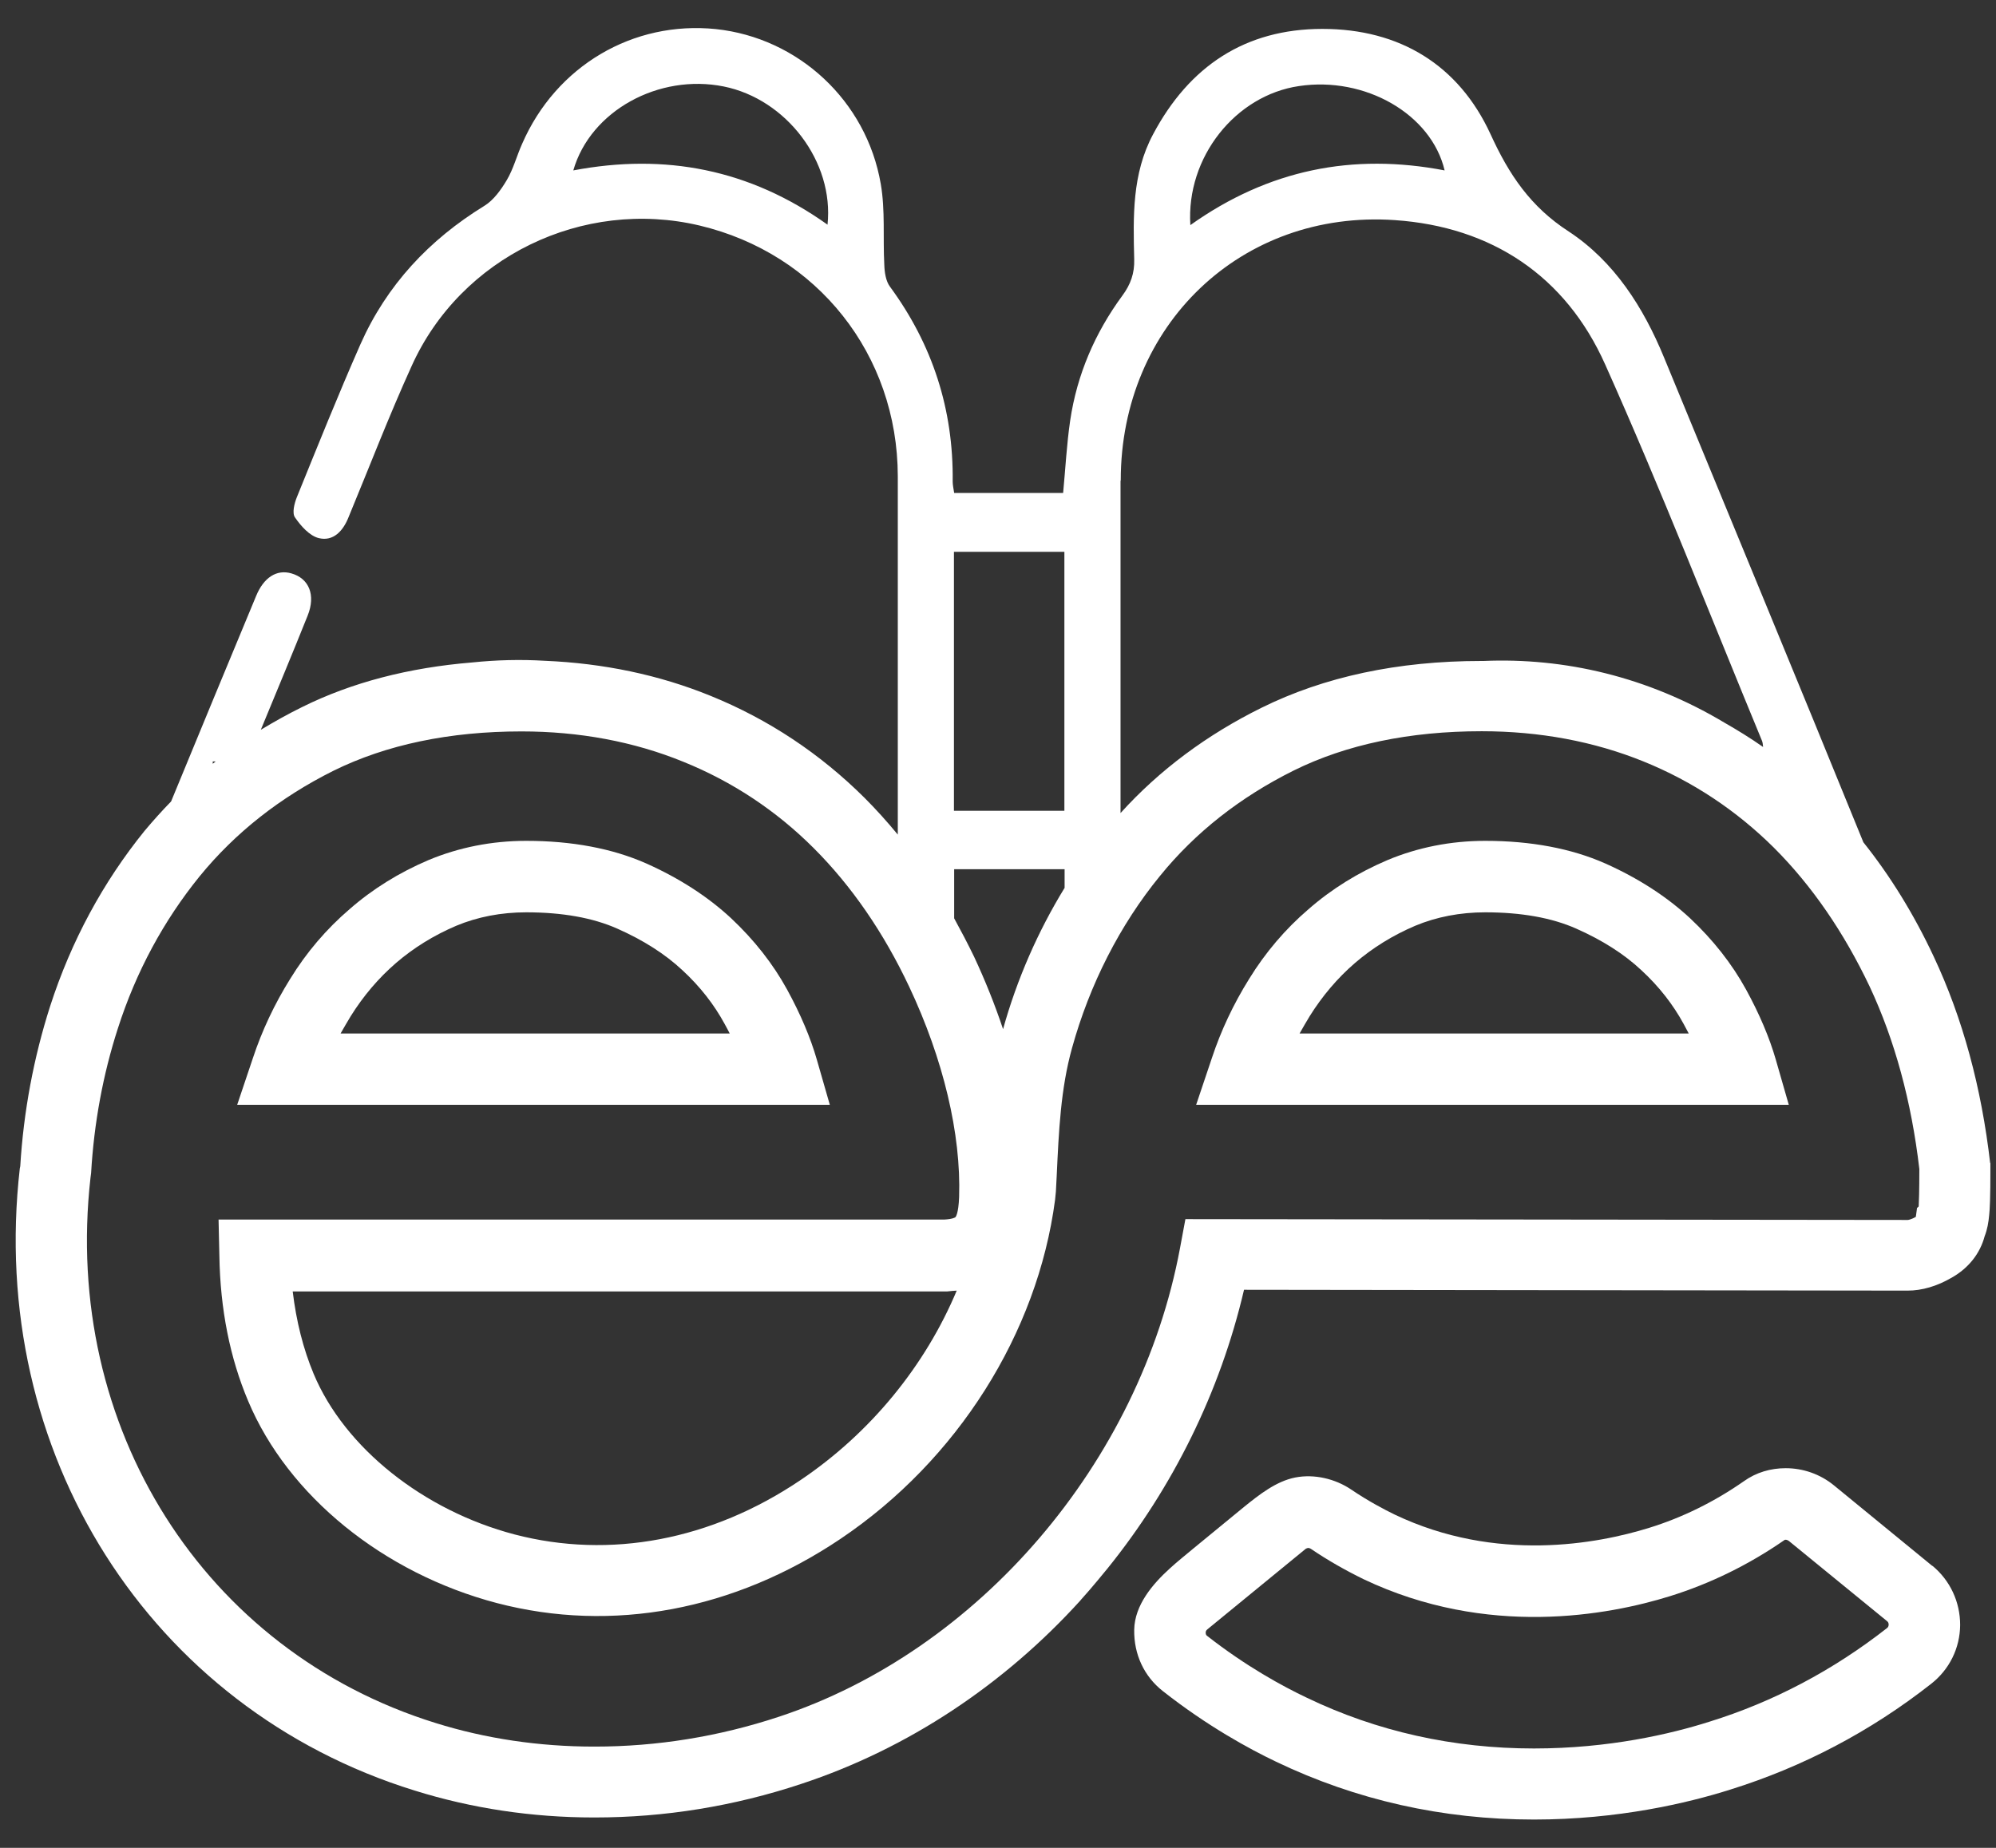 <svg width="54" height="50" viewBox="0 0 54 50" fill="none" xmlns="http://www.w3.org/2000/svg">
<rect x="0" y="0" width="54" height="50" fill="#333333" stroke="none"/>
<g clip-path="url(#clip0_7_2281)">
<path d="M53.843 31.48C53.608 29.428 53.097 27.544 52.313 25.879C51.78 24.741 51.141 23.704 50.412 22.791C48.63 18.412 46.819 14.045 45.019 9.673C44.459 8.31 43.668 7.072 42.441 6.264C41.409 5.597 40.826 4.728 40.327 3.635C39.464 1.757 37.866 0.782 35.775 0.782C33.684 0.782 32.171 1.796 31.195 3.635C30.623 4.706 30.657 5.861 30.685 7.016C30.696 7.391 30.59 7.694 30.366 7.997C29.625 9.006 29.138 10.132 28.953 11.377C28.858 12.027 28.824 12.689 28.762 13.339H25.814C25.797 13.221 25.774 13.126 25.774 13.031C25.797 11.08 25.23 9.325 24.076 7.755C23.964 7.604 23.93 7.363 23.924 7.167C23.885 6.438 23.952 5.693 23.829 4.981C23.442 2.721 21.592 1.023 19.367 0.787C17.13 0.557 15.044 1.78 14.125 3.893C13.979 4.218 13.89 4.571 13.71 4.874C13.553 5.138 13.352 5.418 13.105 5.569C11.608 6.489 10.459 7.716 9.747 9.325C9.147 10.687 8.592 12.072 8.032 13.451C7.964 13.619 7.897 13.883 7.981 14.001C8.138 14.23 8.373 14.499 8.626 14.561C9.018 14.656 9.282 14.365 9.427 14.001C9.994 12.633 10.521 11.259 11.132 9.914C12.46 6.954 15.768 5.356 18.924 6.102C22.114 6.859 24.283 9.594 24.289 12.885C24.289 16.119 24.289 19.354 24.289 22.583C24.003 22.236 23.706 21.905 23.392 21.591C22.192 20.397 20.796 19.466 19.221 18.827C17.831 18.261 16.328 17.947 14.742 17.88C14.086 17.84 13.43 17.857 12.774 17.925C11.064 18.065 9.523 18.463 8.177 19.13C7.79 19.32 7.42 19.528 7.056 19.747C7.482 18.715 7.908 17.695 8.323 16.658C8.547 16.103 8.362 15.649 7.88 15.514C7.488 15.402 7.135 15.621 6.927 16.131C6.159 17.981 5.391 19.831 4.629 21.686C4.382 21.939 4.141 22.208 3.911 22.482C2.79 23.867 1.927 25.459 1.355 27.23C0.912 28.615 0.637 30.078 0.548 31.558L0.536 31.614C-0.344 39.3 4.046 46.229 11.216 48.449C12.757 48.931 14.394 49.178 16.07 49.178H16.093C17.976 49.178 19.854 48.875 21.676 48.27C24.569 47.316 27.165 45.579 29.222 43.314C29.233 43.297 29.244 43.291 29.25 43.28C29.508 43 29.968 42.434 29.968 42.434C31.722 40.259 33.006 37.68 33.656 34.899L51.606 34.922C51.999 34.922 52.402 34.804 52.806 34.569C53.26 34.311 53.568 33.918 53.692 33.453C53.765 33.268 53.798 33.072 53.815 32.881C53.832 32.736 53.849 32.444 53.849 31.564V31.457L53.843 31.48ZM22.388 6.079C20.28 4.577 17.993 4.14 15.51 4.611C15.975 2.996 17.825 1.987 19.58 2.34C21.273 2.682 22.568 4.375 22.388 6.079ZM35.142 2.329C36.93 2.06 38.724 3.086 39.083 4.611C36.599 4.134 34.318 4.588 32.204 6.091C32.087 4.252 33.426 2.581 35.142 2.329ZM30.321 12.997C30.321 8.809 33.578 5.67 37.737 5.956C40.35 6.135 42.357 7.464 43.427 9.863C44.93 13.221 46.264 16.646 47.671 20.049C47.688 20.094 47.693 20.15 47.699 20.212C47.363 19.976 47.01 19.758 46.656 19.556C44.577 18.311 42.323 17.79 40.131 17.885C40.109 17.885 40.092 17.885 40.069 17.885C37.821 17.885 35.826 18.311 34.127 19.152C32.653 19.881 31.369 20.834 30.315 22C30.315 19.001 30.315 16.007 30.315 13.014L30.321 12.997ZM25.808 14.931H28.796V21.939H25.808V14.931ZM28.802 23.519V24.024C28.084 25.195 27.512 26.496 27.137 27.847C26.918 27.191 26.654 26.53 26.352 25.885C26.178 25.526 25.998 25.184 25.814 24.848V23.519H28.802ZM5.756 20.604H5.834C5.834 20.604 5.784 20.643 5.756 20.666V20.604ZM51.904 32.651L51.864 32.685L51.831 32.926C51.685 33.01 51.612 33.01 51.612 33.01L32.07 32.988L31.924 33.773C30.842 39.575 26.475 44.67 21.071 46.453C19.445 46.991 17.769 47.26 16.093 47.26H16.07C14.591 47.26 13.144 47.047 11.782 46.621C5.52 44.676 1.686 38.616 2.448 31.872L2.465 31.738C2.543 30.398 2.784 29.08 3.188 27.83C3.681 26.289 4.433 24.904 5.402 23.71C6.367 22.527 7.583 21.574 9.018 20.857C10.448 20.15 12.163 19.791 14.108 19.791C15.672 19.791 17.147 20.066 18.481 20.61C19.815 21.148 21.004 21.939 22.013 22.948C23.039 23.973 23.907 25.235 24.597 26.698C25.522 28.66 26.004 30.689 25.948 32.388C25.931 32.848 25.853 32.932 25.847 32.937C25.847 32.937 25.78 32.988 25.55 32.999H5.913L5.935 33.98C5.957 35.421 6.221 36.744 6.714 37.91C7.79 40.472 10.369 42.568 13.441 43.376C16.564 44.194 19.866 43.572 22.741 41.638C25.898 39.513 28.067 36.082 28.544 32.466C28.555 32.371 28.56 32.309 28.566 32.242L28.588 31.822C28.645 30.605 28.695 29.462 29.003 28.357C29.48 26.636 30.298 25.027 31.38 23.704C32.339 22.521 33.555 21.569 34.996 20.851C36.42 20.145 38.135 19.786 40.086 19.786C41.65 19.786 43.125 20.061 44.464 20.604C45.793 21.142 46.981 21.933 47.996 22.942C49.022 23.968 49.885 25.229 50.581 26.692C51.264 28.15 51.713 29.809 51.926 31.631C51.926 32.242 51.915 32.517 51.909 32.635L51.904 32.651ZM25.886 34.916C25.034 36.951 23.554 38.773 21.654 40.051C19.243 41.677 16.502 42.193 13.923 41.52C11.451 40.87 9.321 39.171 8.486 37.175C8.205 36.503 8.015 35.752 7.919 34.944H25.628C25.718 34.933 25.802 34.927 25.886 34.922V34.916Z" fill="white"/>
<path d="M48.041 28.666C47.873 28.083 47.604 27.444 47.239 26.777C46.858 26.082 46.348 25.432 45.72 24.843C45.092 24.26 44.319 23.761 43.427 23.363C42.514 22.959 41.42 22.752 40.182 22.752C39.245 22.752 38.354 22.931 37.536 23.273C36.745 23.61 36.028 24.052 35.4 24.602C34.772 25.14 34.234 25.773 33.796 26.485C33.365 27.175 33.028 27.898 32.787 28.627L32.361 29.894H48.394L48.041 28.666ZM35.159 27.965C35.248 27.808 35.338 27.651 35.433 27.495C35.77 26.956 36.179 26.469 36.661 26.054C37.138 25.645 37.681 25.308 38.287 25.05C38.864 24.809 39.503 24.686 40.182 24.686C41.151 24.686 41.981 24.832 42.648 25.129C43.343 25.437 43.938 25.813 44.403 26.25C44.885 26.693 45.266 27.186 45.547 27.702C45.597 27.792 45.642 27.881 45.687 27.965H35.159Z" fill="white"/>
<path d="M22.097 28.666C21.929 28.083 21.66 27.444 21.295 26.777C20.914 26.082 20.404 25.432 19.776 24.843C19.148 24.26 18.375 23.761 17.483 23.363C16.569 22.959 15.476 22.752 14.237 22.752C13.301 22.752 12.41 22.931 11.591 23.273C10.801 23.61 10.083 24.052 9.456 24.602C8.828 25.14 8.289 25.773 7.852 26.485C7.421 27.175 7.084 27.898 6.843 28.627L6.417 29.894H22.45L22.097 28.666ZM9.214 27.965C9.304 27.808 9.394 27.651 9.489 27.495C9.826 26.956 10.235 26.469 10.717 26.054C11.193 25.645 11.737 25.308 12.343 25.05C12.92 24.809 13.559 24.686 14.237 24.686C15.207 24.686 16.037 24.832 16.704 25.129C17.399 25.437 17.993 25.813 18.459 26.25C18.941 26.693 19.322 27.186 19.602 27.702C19.653 27.792 19.698 27.881 19.742 27.965H9.214Z" fill="white"/>
<path d="M52.279 42.373L49.622 40.197C49.241 39.883 48.775 39.727 48.31 39.727C47.907 39.727 47.514 39.839 47.178 40.08C46.376 40.64 45.507 41.066 44.616 41.341C43.226 41.773 40.484 42.294 37.732 40.982C37.457 40.848 37.025 40.623 36.554 40.304C36.123 40.013 35.557 39.878 35.041 39.979C34.525 40.08 34.066 40.444 33.656 40.775C33.197 41.151 32.737 41.532 32.277 41.907C32.07 42.081 31.857 42.249 31.655 42.434C31.184 42.86 30.696 43.432 30.685 44.099C30.674 44.766 30.954 45.361 31.459 45.758C32.664 46.706 33.796 47.323 34.525 47.67C36.689 48.707 39.027 49.234 41.499 49.234C43.769 49.234 45.653 48.791 46.819 48.421C48.775 47.81 50.603 46.852 52.245 45.562C52.739 45.175 53.025 44.598 53.03 43.97C53.03 43.348 52.761 42.765 52.279 42.367V42.373ZM51.057 44.049C49.599 45.192 47.979 46.05 46.242 46.588C45.199 46.919 43.528 47.311 41.499 47.311C39.324 47.311 37.255 46.852 35.355 45.938C34.705 45.63 33.712 45.091 32.647 44.256C32.647 44.256 32.619 44.234 32.619 44.183C32.619 44.161 32.619 44.122 32.664 44.088L35.327 41.907C35.327 41.907 35.372 41.885 35.394 41.885C35.416 41.885 35.445 41.896 35.461 41.907C35.916 42.216 36.398 42.49 36.891 42.731C40.238 44.323 43.517 43.707 45.176 43.191C46.258 42.855 47.307 42.344 48.276 41.672C48.293 41.655 48.349 41.661 48.394 41.694L51.057 43.869C51.085 43.892 51.096 43.925 51.096 43.959C51.096 43.998 51.08 44.032 51.051 44.054L51.057 44.049Z" fill="white"/>
</g>
<defs>
<clipPath id="clip0_7_2281">
<rect width="53.424" height="48.48" fill="white" transform="translate(0.424 0.76)"/>
</clipPath>
</defs>
</svg>

